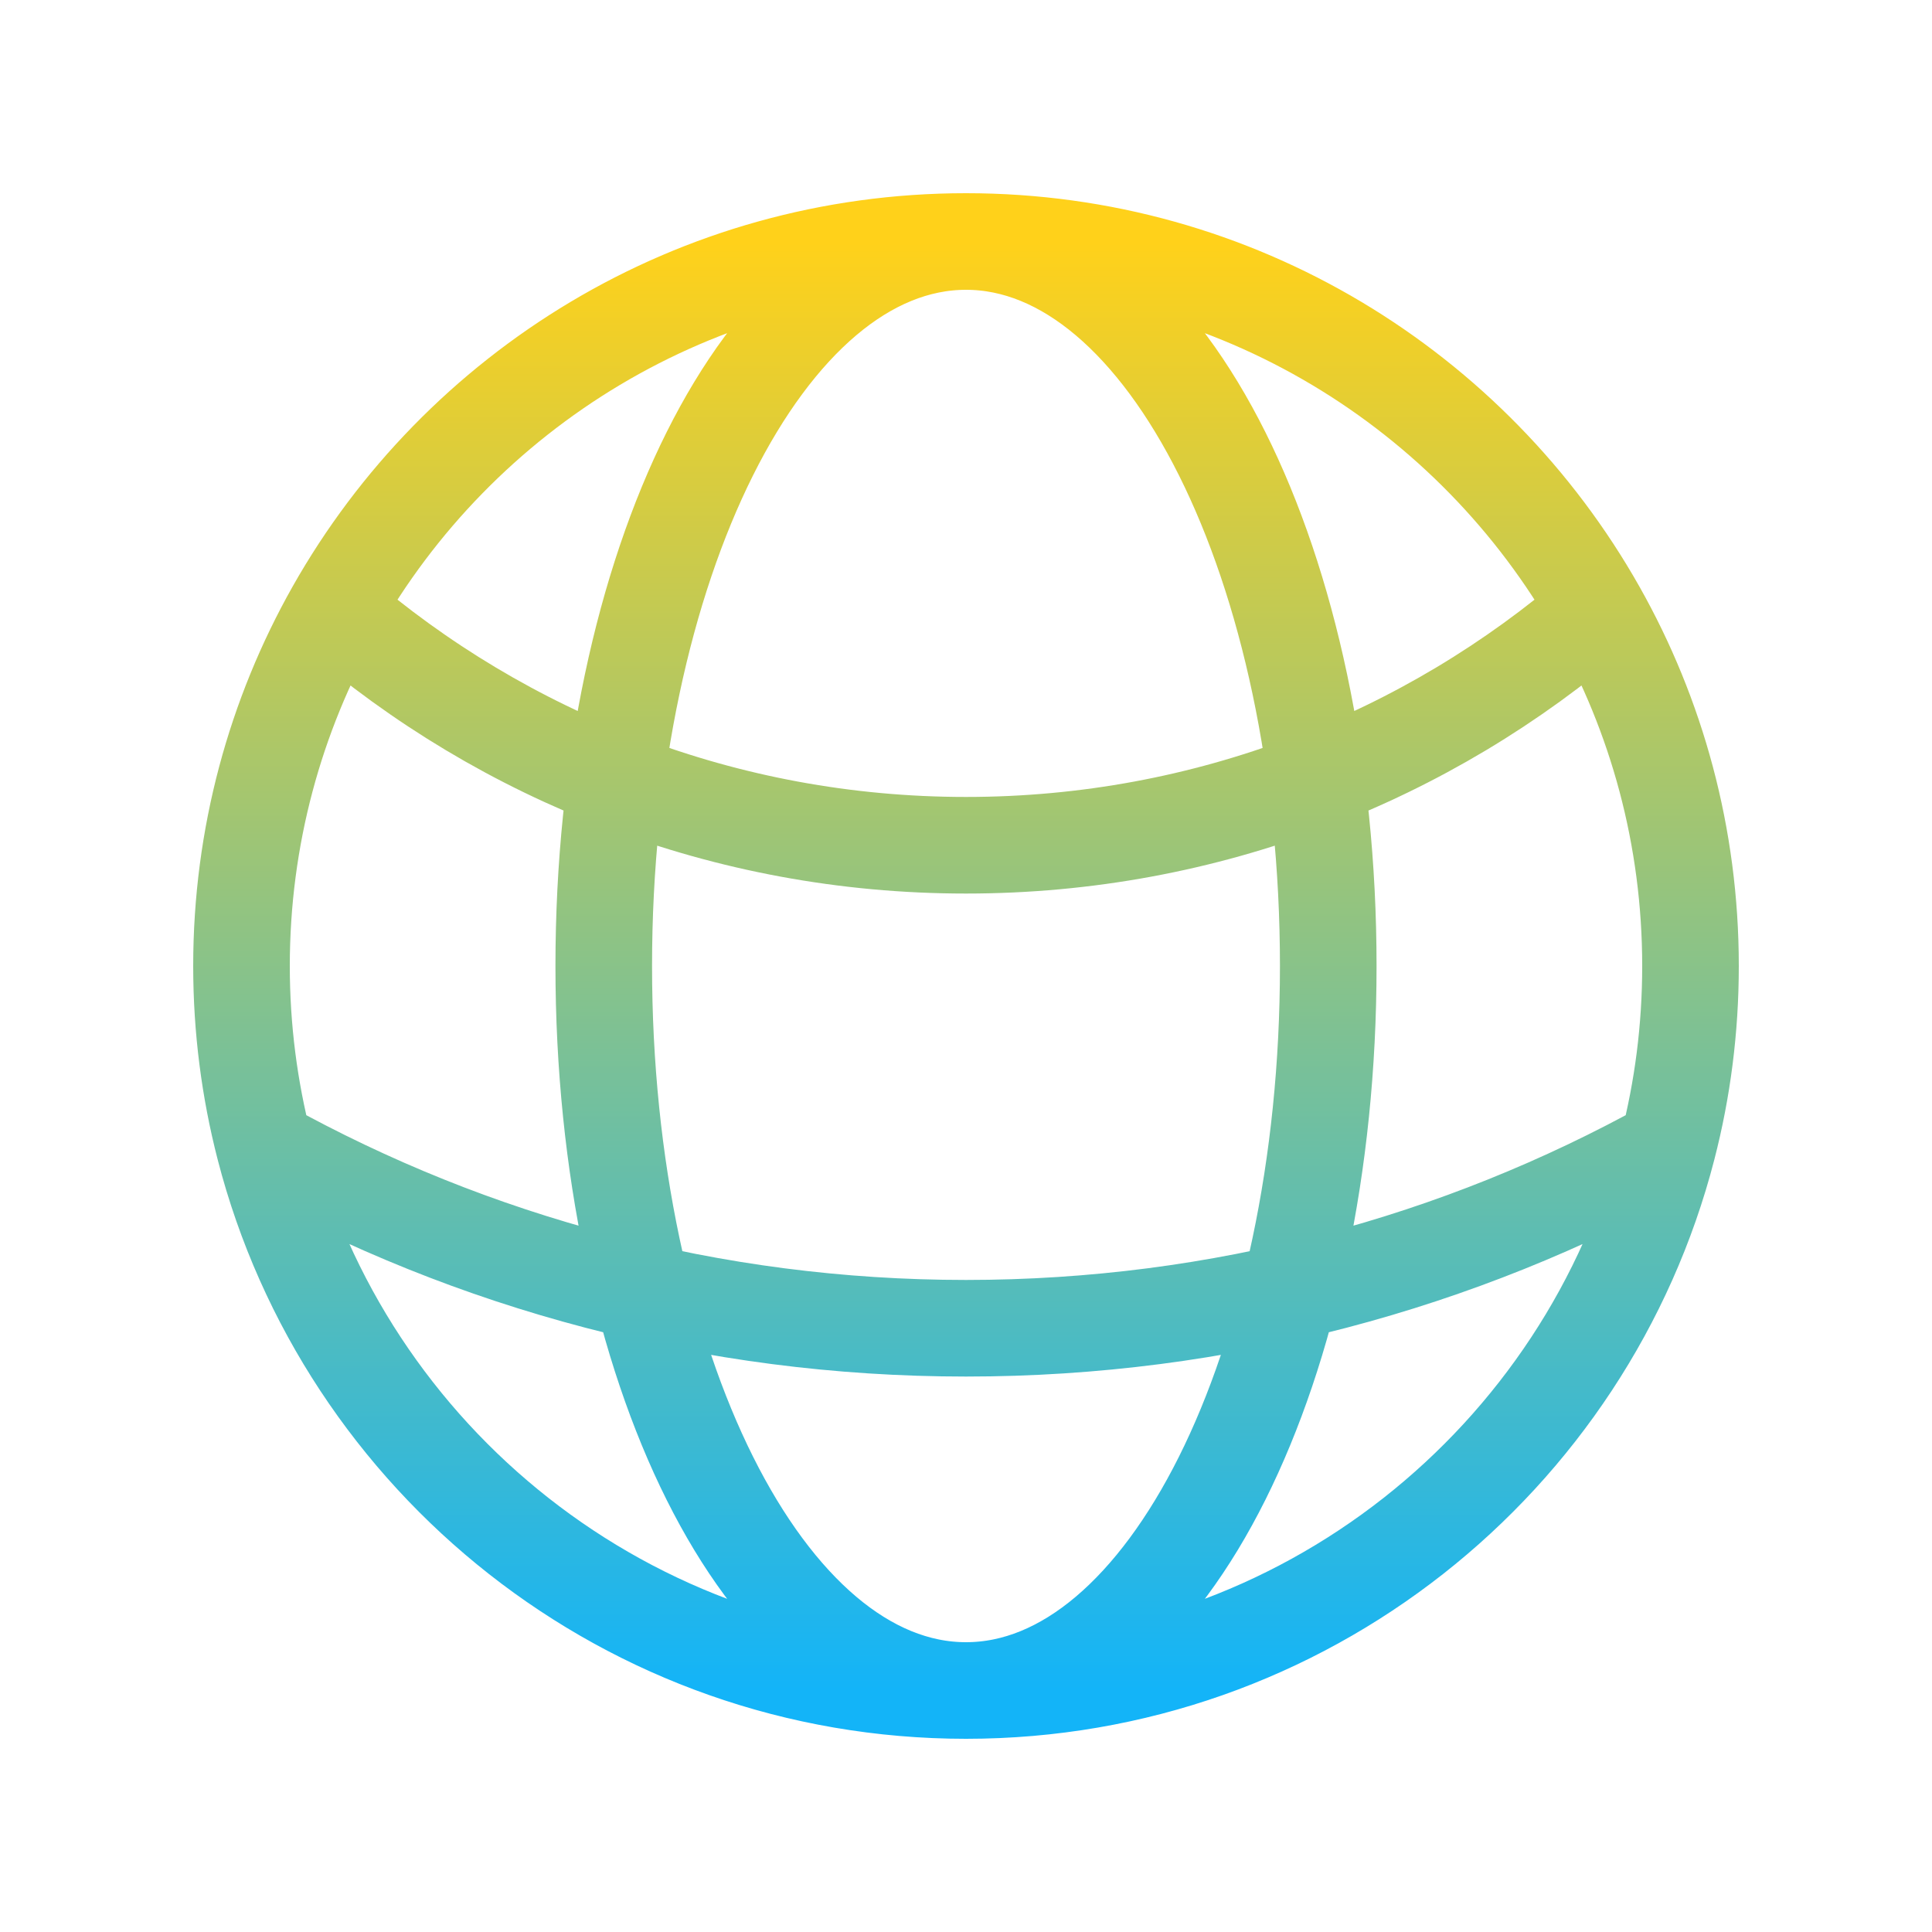 <svg width="40" height="40" viewBox="0 0 40 40" fill="none" xmlns="http://www.w3.org/2000/svg">
<path d="M20 35C26.988 35 32.859 30.222 34.526 23.755M20 35C13.012 35 7.141 30.222 5.474 23.755M20 35C24.142 35 27.5 28.284 27.5 20C27.5 11.716 24.142 5 20 5M20 35C15.858 35 12.5 28.284 12.5 20C12.5 11.716 15.858 5 20 5M20 5C25.609 5 30.498 8.078 33.072 12.637M20 5C14.391 5 9.502 8.078 6.928 12.637M33.072 12.637C29.566 15.667 24.997 17.5 20 17.5C15.003 17.5 10.434 15.667 6.928 12.637M33.072 12.637C34.3 14.812 35 17.324 35 20C35 21.297 34.836 22.555 34.526 23.755M34.526 23.755C30.222 26.141 25.27 27.5 20 27.5C14.73 27.5 9.778 26.141 5.474 23.755M5.474 23.755C5.165 22.555 5 21.297 5 20C5 17.324 5.701 14.812 6.928 12.637" stroke="url(#paint0_linear_17432_7276)" stroke-width="2" stroke-linecap="round" stroke-linejoin="round"/>
<defs>
<linearGradient id="paint0_linear_17432_7276" x1="20" y1="5" x2="20" y2="35" gradientUnits="userSpaceOnUse">
<stop stop-color="#FFD11A"/>
<stop offset="1" stop-color="#13B4F8"/>
</linearGradient>
</defs>
</svg>

